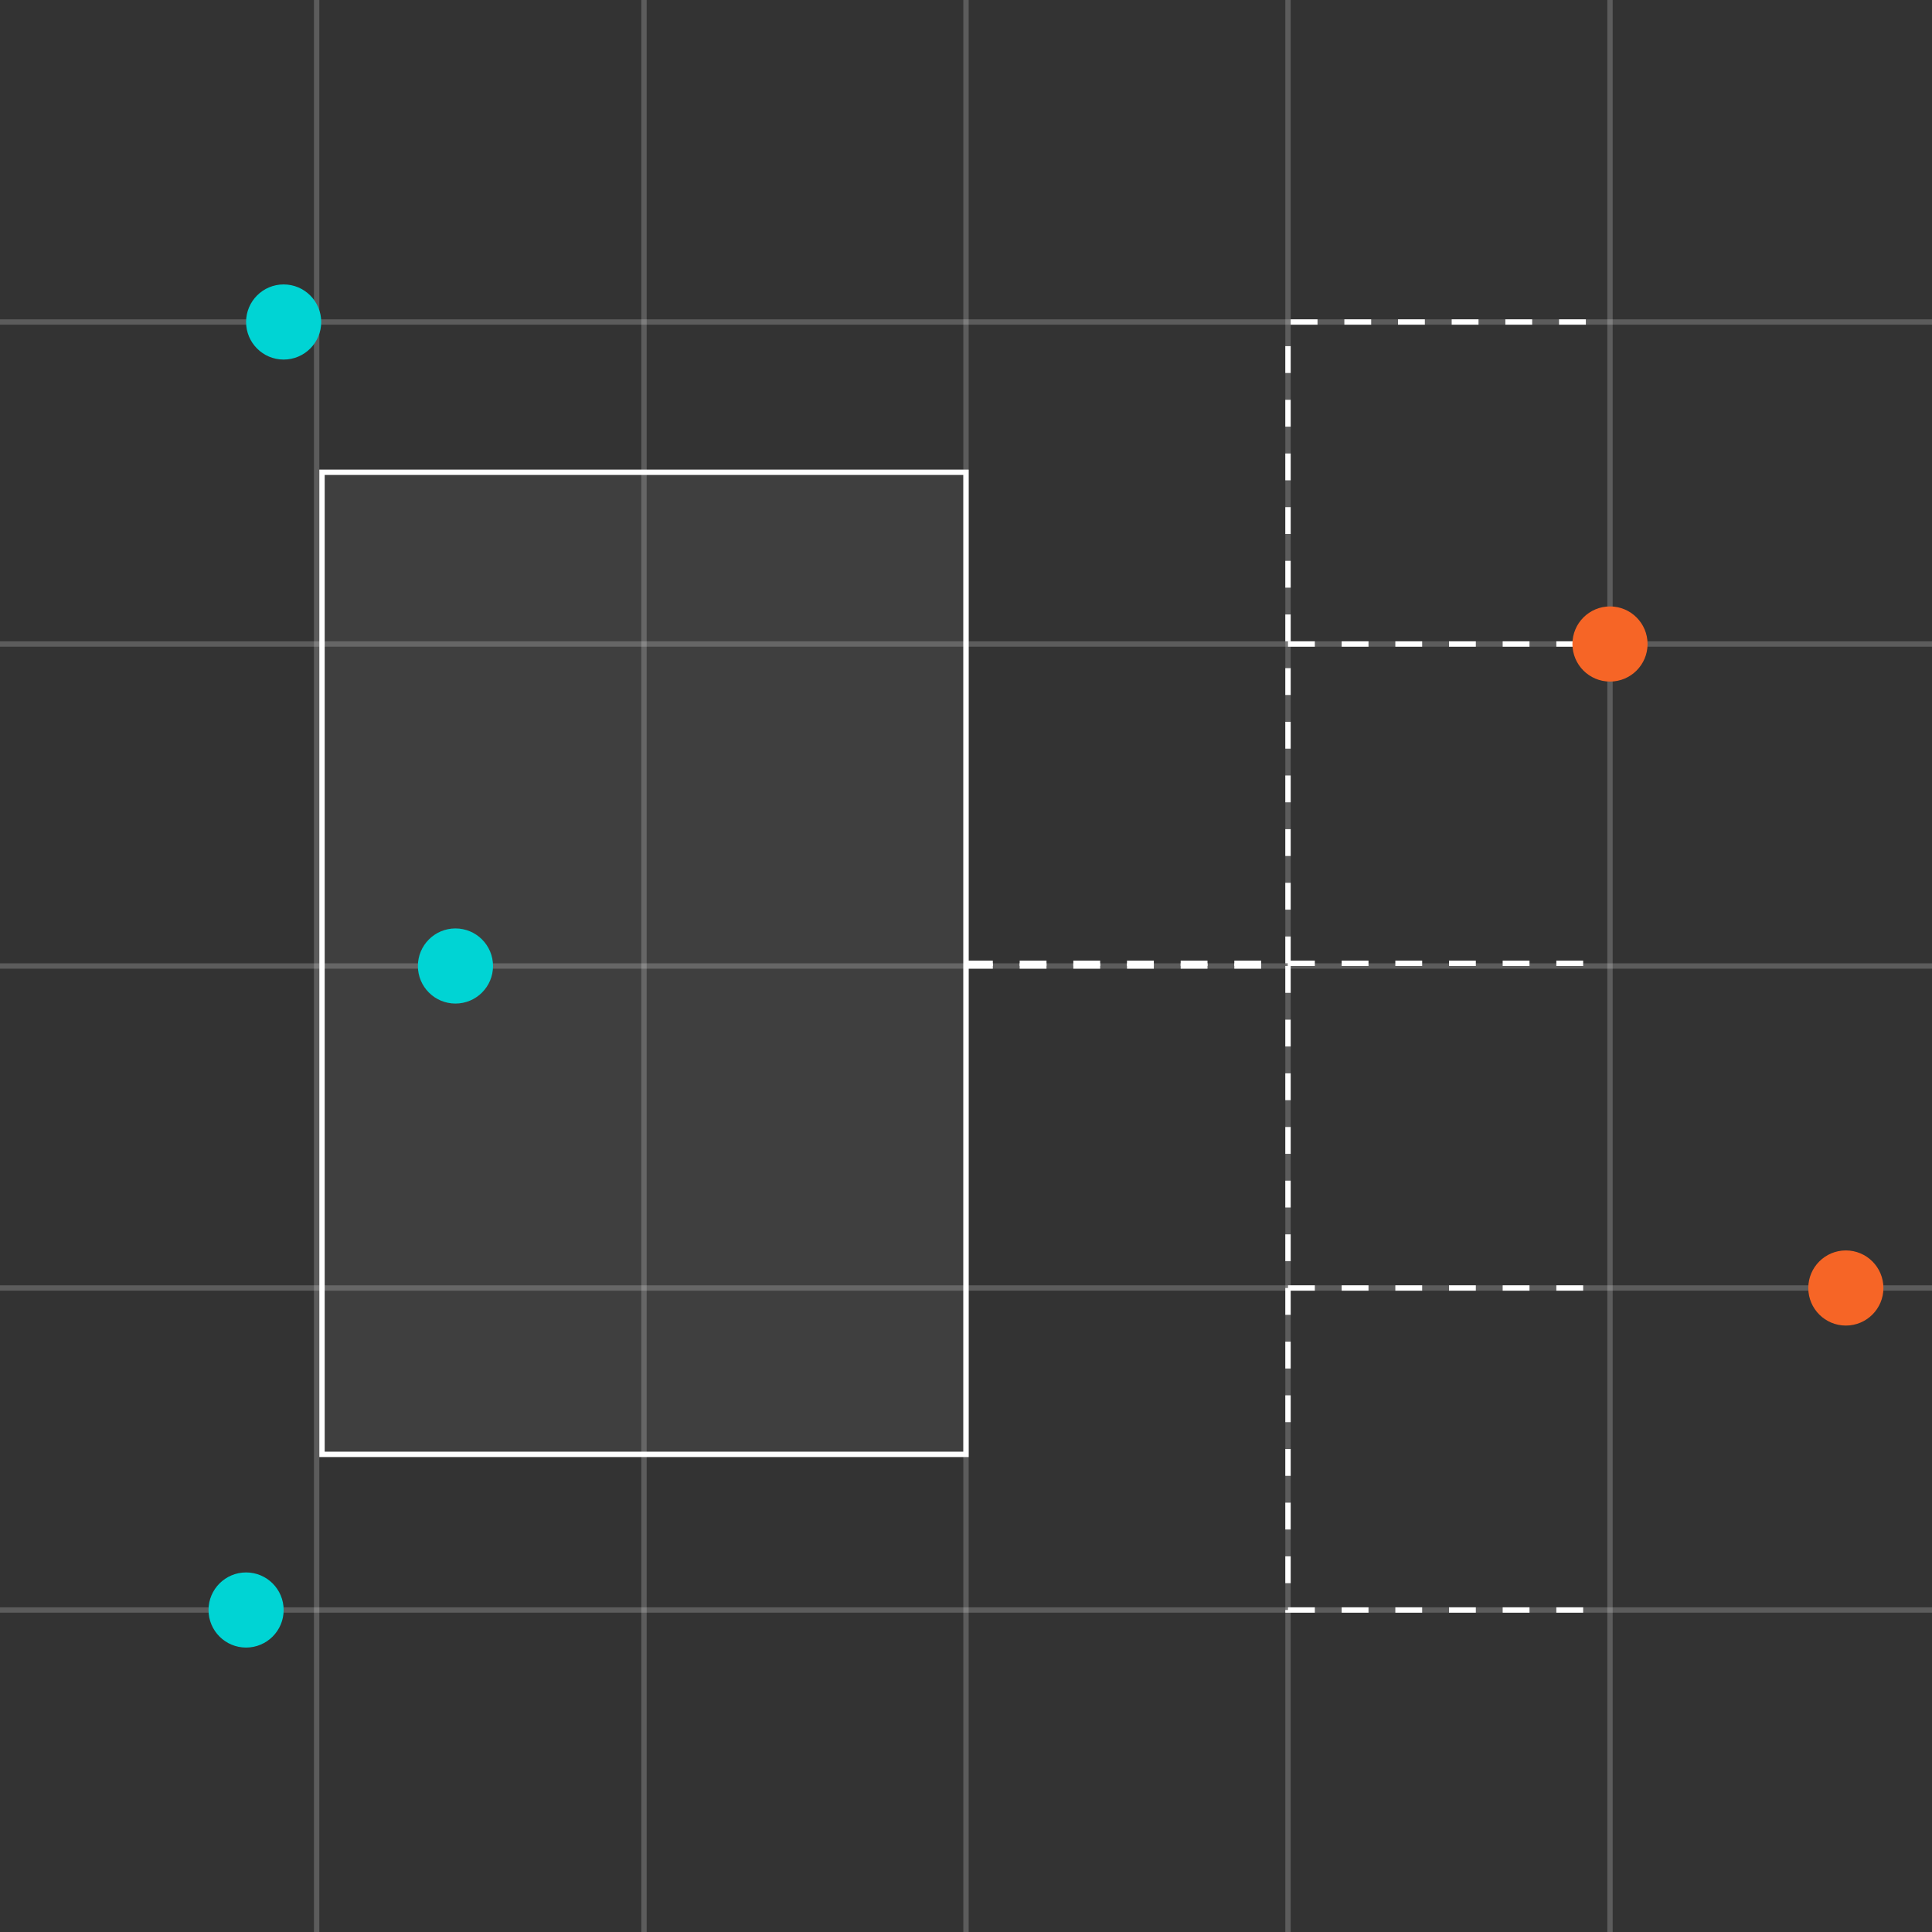 <?xml version="1.0" encoding="UTF-8"?>
<svg xmlns="http://www.w3.org/2000/svg" xmlns:xlink="http://www.w3.org/1999/xlink" id="eH2U1eB0rmC1" viewBox="0 0 360 360" shape-rendering="geometricPrecision" text-rendering="geometricPrecision">
  <rect x="0" y="0" width="360" height="360" fill="#333333" stroke="none"/>
  <path d="M59,0v360" opacity="0.2" fill="none" stroke="#fff"></path>
  <path d="M120,0v360" opacity="0.2" fill="none" stroke="#fff"></path>
  <path d="M180,0v360" opacity="0.2" fill="none" stroke="#fff"></path>
  <path d="M240,0c0,140.589,0,219.411,0,360" opacity="0.2" fill="none" stroke="#fff"></path>
  <path d="M300,0v360" opacity="0.2" fill="none" stroke="#fff"></path>
  <path d="M360,60h-360" opacity="0.2" fill="none" stroke="#fff"></path>
  <path d="M360,120h-360" opacity="0.2" fill="none" stroke="#fff"></path>
  <path d="M360,180h-360" opacity="0.2" fill="none" stroke="#fff"></path>
  <path d="M360,240h-360" opacity="0.2" fill="none" stroke="#fff"></path>
  <path d="M360,300h-360" opacity="0.2" fill="none" stroke="#fff"></path>
  <rect width="120" height="183" rx="0" ry="0" transform="translate(60 88)" fill="#fff" fill-opacity="0.06" stroke="#fff"></rect>
  <path d="M180,179.5h60L240,60h60" fill="none" stroke="#fff" stroke-dasharray="5,5"></path>
  <path d="M180,180h60v120h60" fill="none" stroke="#fff" stroke-dasharray="5,5"></path>
  <path d="M240,240h60m-60-60.5h60M240,120h60" fill="none" stroke="#fff" stroke-dasharray="5,5"></path>
  <circle id="eH2U1eB0rmC16" r="7" transform="translate(300 120)" fill="#f66526"></circle>
  <circle id="eH2U1eB0rmC17" r="7" transform="translate(52.854 60)" fill="#00d4d4"></circle>
  <circle id="eH2U1eB0rmC18" r="7" transform="translate(84.868 180)" fill="#00d4d4"></circle>
  <circle id="eH2U1eB0rmC19" r="7" transform="translate(343.948 240)" fill="#f66526"></circle>
  <circle id="eH2U1eB0rmC20" r="7" transform="translate(45.854 300)" fill="#00d4d4"></circle>
</svg>
